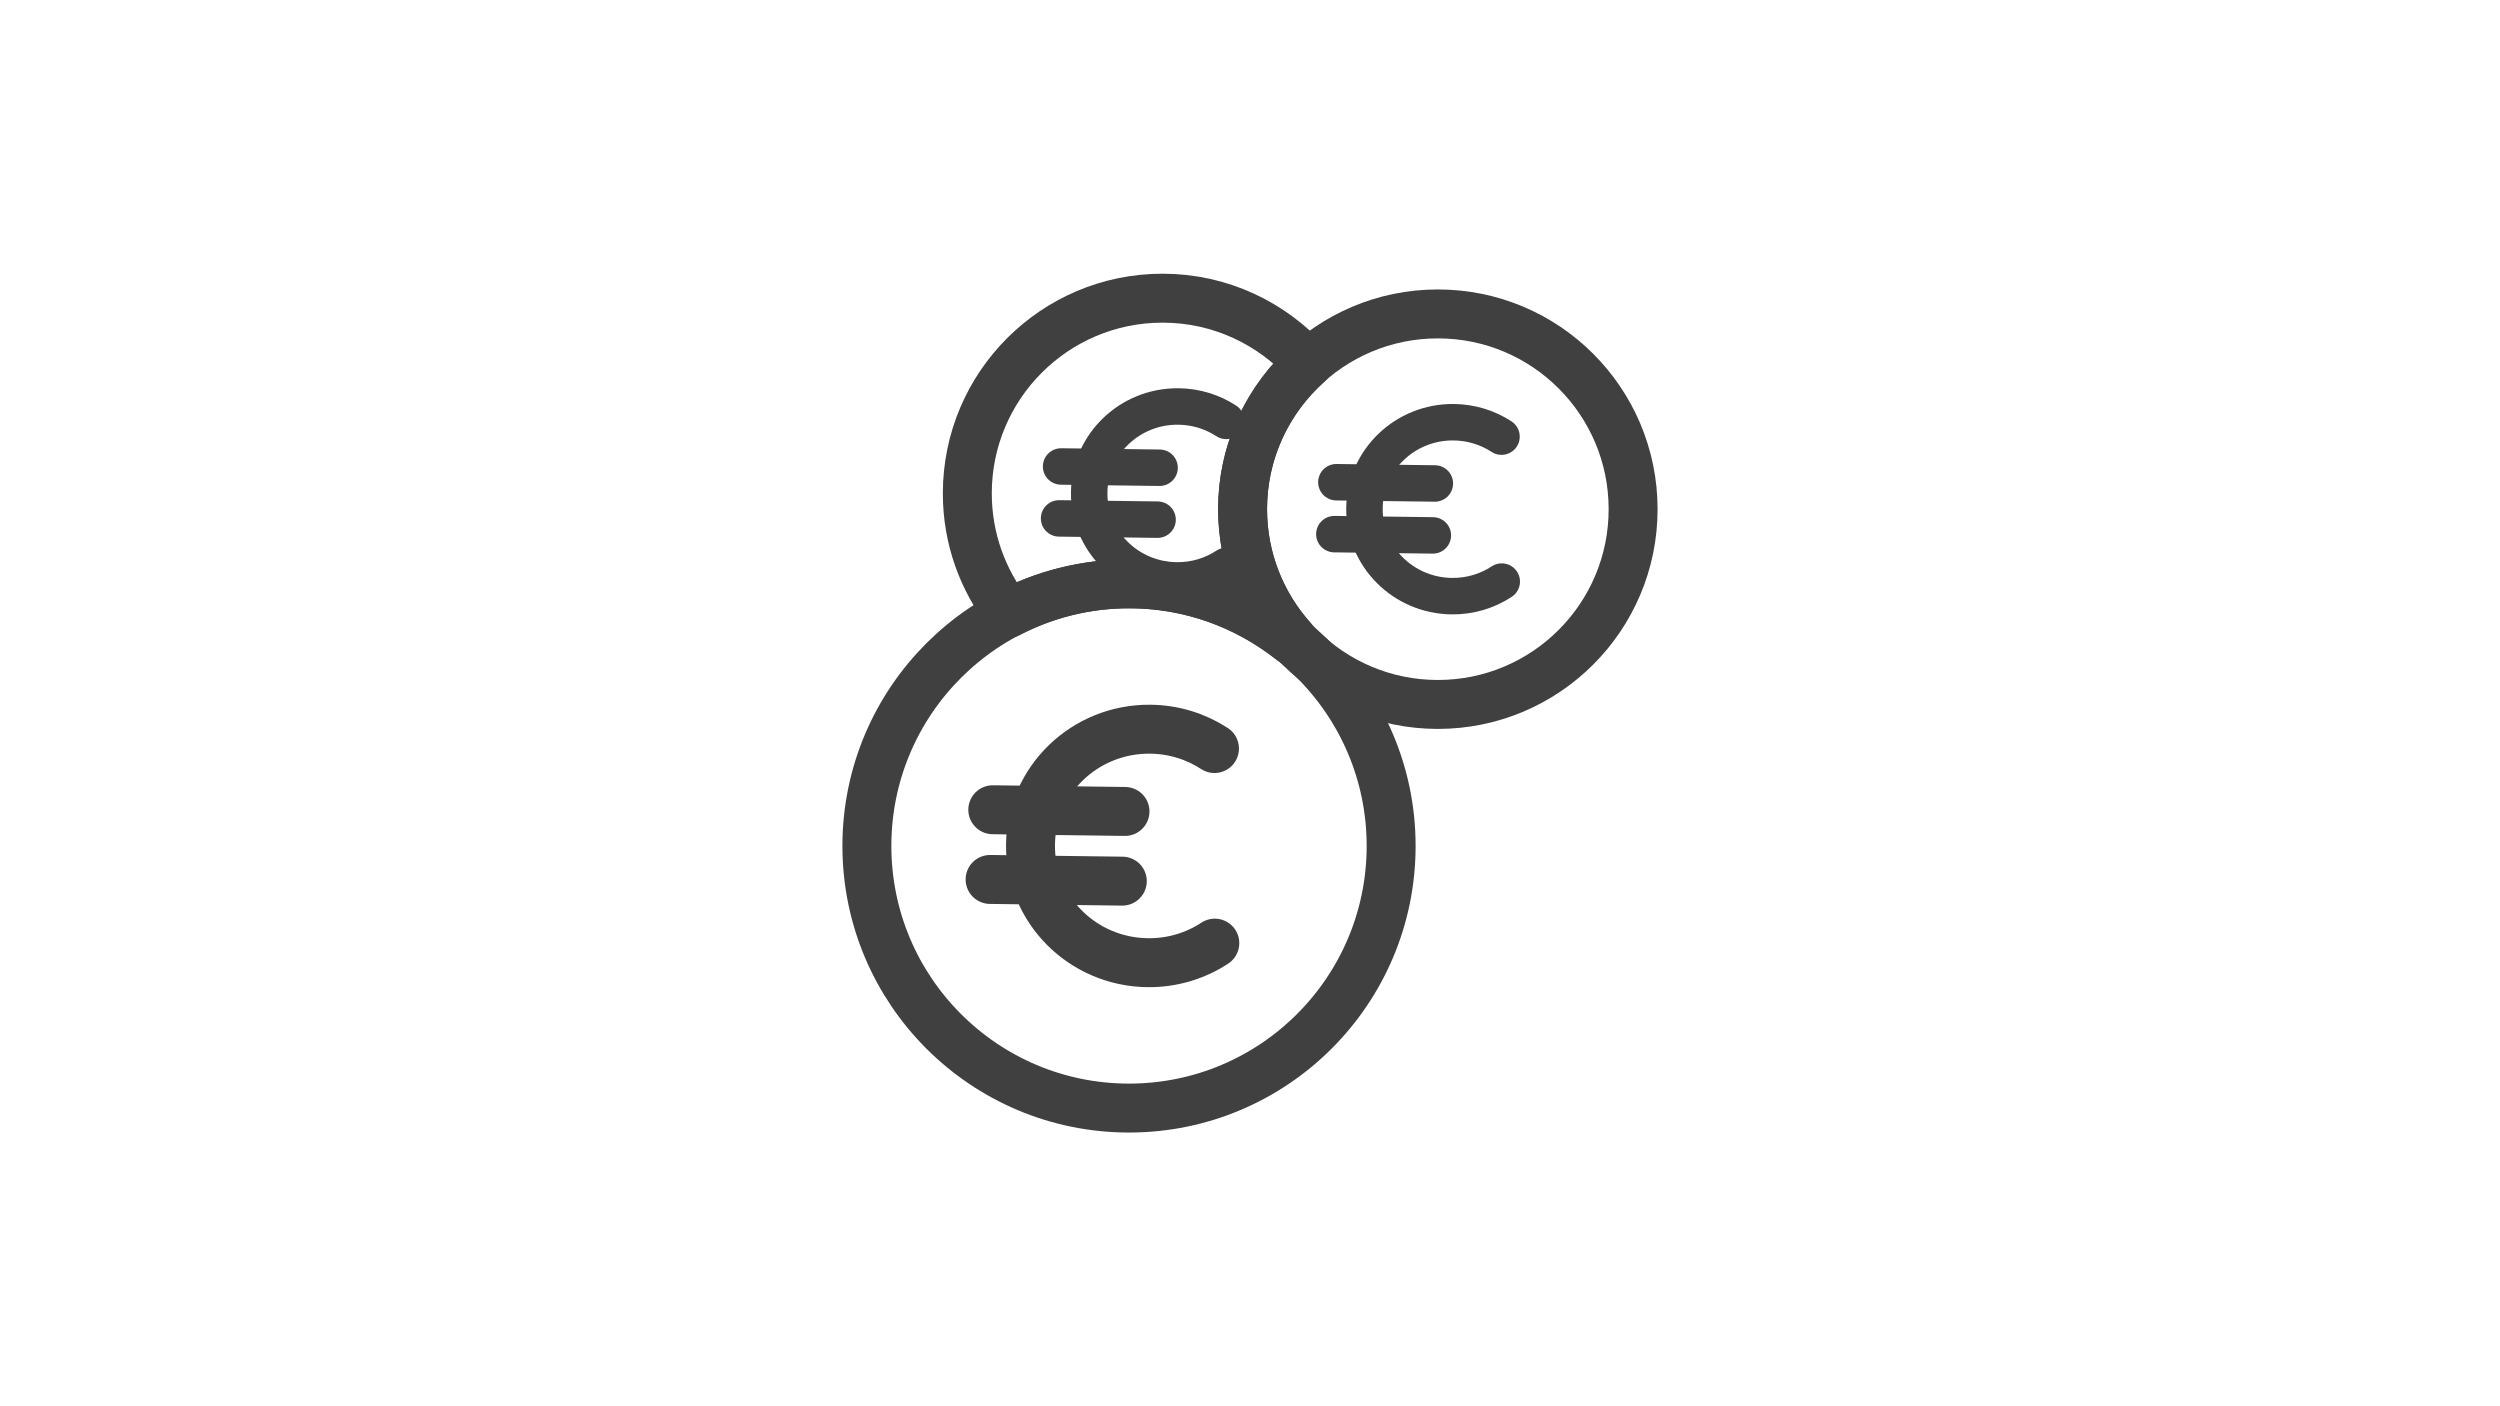 <?xml version="1.0" encoding="iso-8859-1"?>
<!-- Generator: Adobe Illustrator 28.1.0, SVG Export Plug-In . SVG Version: 6.00 Build 0)  -->
<svg version="1.1" xmlns="http://www.w3.org/2000/svg" xmlns:xlink="http://www.w3.org/1999/xlink" x="0px" y="0px"
	 viewBox="0 0 1600 900" style="enable-background:new 0 0 1600 900;" xml:space="preserve">
<g id="Fond">
	<rect style="fill:#FFFFFF;" width="1600" height="900"/>
</g>
<g id="Icon">
	<g>
		<g>
			
				<circle style="fill:none;stroke:#404040;stroke-width:31.323;stroke-linecap:round;stroke-linejoin:round;stroke-miterlimit:10;" cx="722.568" cy="541.407" r="167.758"/>
			<g>
				
					<path style="fill:none;stroke:#404040;stroke-width:31.323;stroke-linecap:round;stroke-linejoin:round;stroke-miterlimit:10;" d="
					M777.478,603.603c-12.264,8.059-27.037,12.692-42.894,12.523c-41.91-0.446-75.517-34.26-75.064-75.527
					s34.794-74.358,76.704-73.913c15.178,0.161,29.268,4.7,41.045,12.384"/>
				
					<line style="fill:none;stroke:#404040;stroke-width:31.323;stroke-linecap:round;stroke-linejoin:round;stroke-miterlimit:10;" x1="635.379" y1="518.241" x2="720" y2="519.323"/>
				
					<line style="fill:none;stroke:#404040;stroke-width:31.323;stroke-linecap:round;stroke-linejoin:round;stroke-miterlimit:10;" x1="633.655" y1="562.847" x2="718.277" y2="563.929"/>
			</g>
		</g>
		<g>
			
				<circle style="fill:none;stroke:#404040;stroke-width:31.323;stroke-linecap:round;stroke-linejoin:round;stroke-miterlimit:10;" cx="920.221" cy="325.876" r="124.969"/>
			<g>
				
					<path style="fill:none;stroke:#404040;stroke-width:23.334;stroke-linecap:round;stroke-linejoin:round;stroke-miterlimit:10;" d="
					M961.126,372.209c-9.136,6.004-20.141,9.454-31.953,9.329c-31.22-0.332-56.256-25.522-55.918-56.263s25.919-55.392,57.14-55.06
					c11.307,0.12,21.803,3.501,30.576,9.225"/>
				
					<line style="fill:none;stroke:#404040;stroke-width:23.334;stroke-linecap:round;stroke-linejoin:round;stroke-miterlimit:10;" x1="855.271" y1="308.619" x2="918.309" y2="309.425"/>
				
					<line style="fill:none;stroke:#404040;stroke-width:23.334;stroke-linecap:round;stroke-linejoin:round;stroke-miterlimit:10;" x1="853.987" y1="341.848" x2="917.024" y2="342.654"/>
			</g>
		</g>
		<g>
			<g>
			</g>
		</g>
		<g>
			<g>
			</g>
		</g>
		<g>
			<g>
			</g>
		</g>
		<g>
			
				<path style="fill:none;stroke:#404040;stroke-width:23.334;stroke-linecap:round;stroke-linejoin:round;stroke-miterlimit:10;" d="
				M784.953,362.137c-9.136,6.004-20.141,9.454-31.953,9.329c-31.22-0.332-56.256-25.522-55.918-56.263
				c0.337-30.741,25.919-55.392,57.139-55.06c11.307,0.12,21.803,3.501,30.576,9.225"/>
			
				<line style="fill:none;stroke:#404040;stroke-width:23.334;stroke-linecap:round;stroke-linejoin:round;stroke-miterlimit:10;" x1="679.098" y1="298.547" x2="742.136" y2="299.353"/>
			
				<line style="fill:none;stroke:#404040;stroke-width:23.334;stroke-linecap:round;stroke-linejoin:round;stroke-miterlimit:10;" x1="677.814" y1="331.776" x2="740.852" y2="332.582"/>
		</g>
		<g>
			
				<path style="fill:none;stroke:#404040;stroke-width:31.323;stroke-linecap:round;stroke-linejoin:round;stroke-miterlimit:10;" d="
				M795.252,325.876c0-37.095,16.255-70.313,41.922-93.201c-22.885-25.618-56.072-41.84-93.126-41.84
				c-69.018,0-124.969,55.95-124.969,124.969c0,28.939,9.929,55.506,26.44,76.688c23.088-11.971,49.247-18.844,77.049-18.844
				c39.199,0,75.171,13.551,103.731,36.08c0.27-0.237,0.504-0.511,0.772-0.75C807.344,386.883,795.252,357.827,795.252,325.876z"/>
		</g>
	</g>
</g>
</svg>
